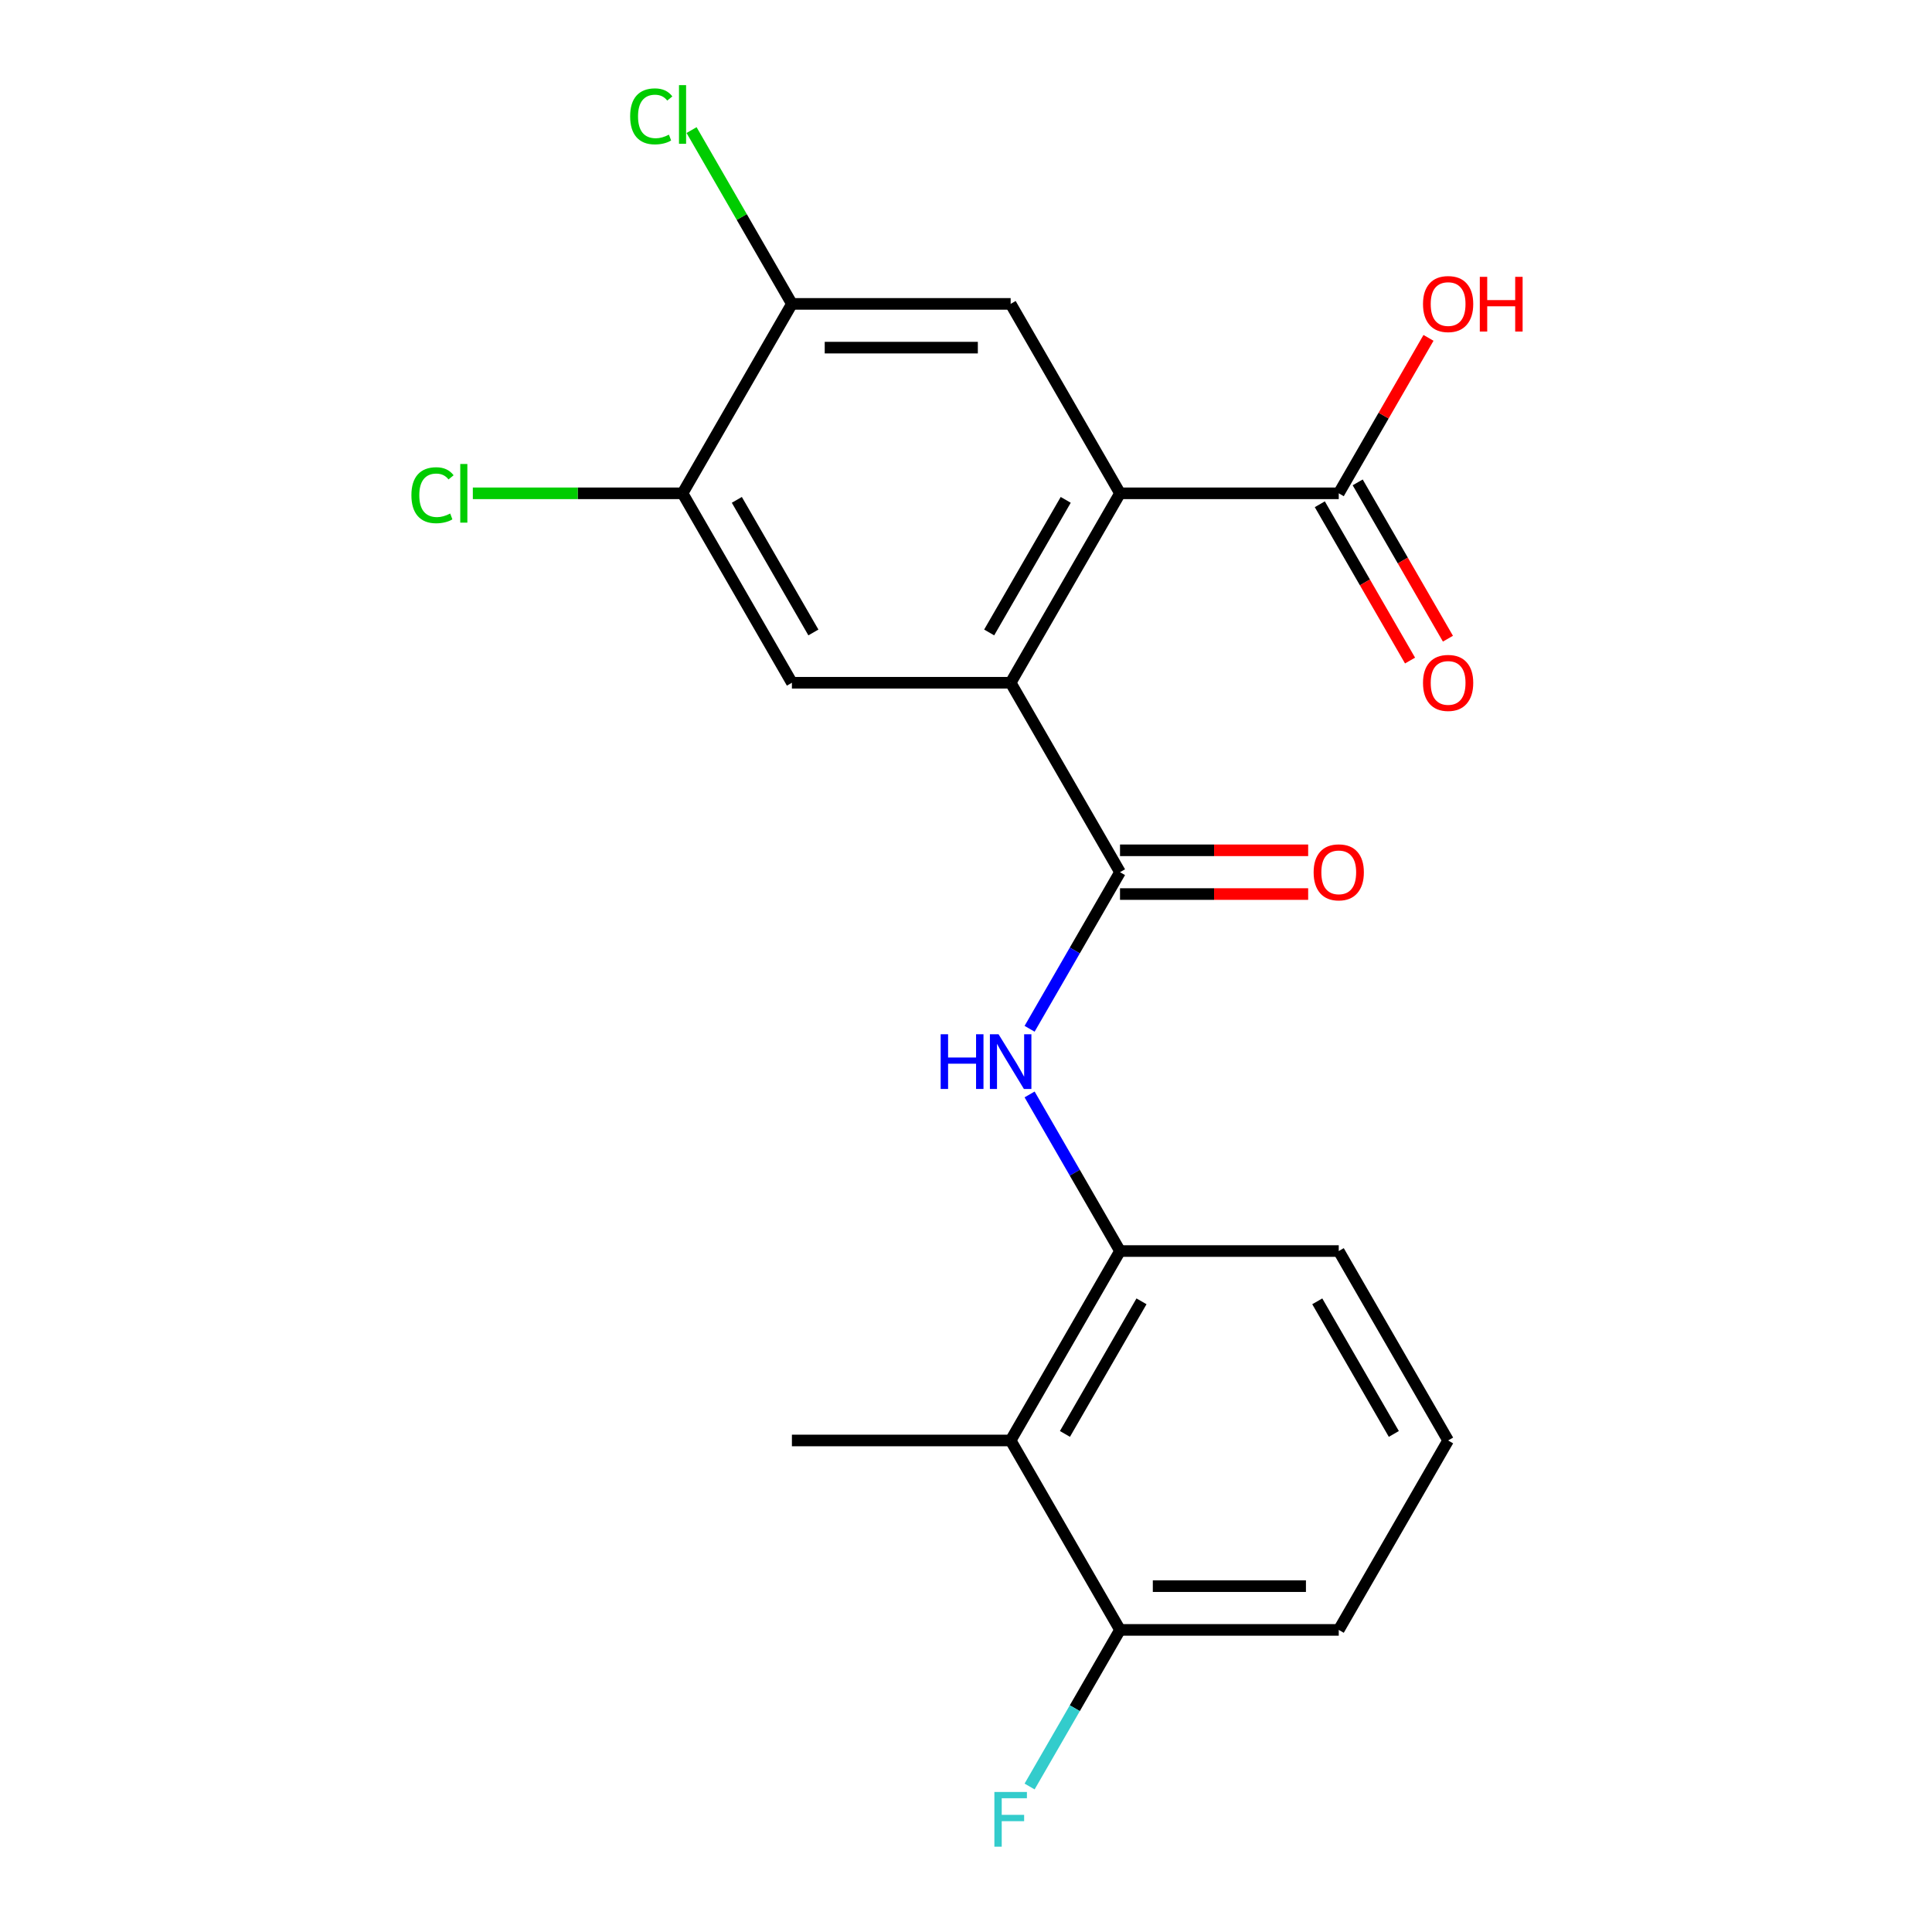 <?xml version='1.0' encoding='iso-8859-1'?>
<svg version='1.1' baseProfile='full'
              xmlns='http://www.w3.org/2000/svg'
                      xmlns:rdkit='http://www.rdkit.org/xml'
                      xmlns:xlink='http://www.w3.org/1999/xlink'
                  xml:space='preserve'
width='1000px' height='1000px' viewBox='0 0 1000 1000'>
<!-- END OF HEADER -->
<rect style='opacity:1.0;fill:#FFFFFF;stroke:none' width='1000' height='1000' x='0' y='0'> </rect>
<path class='bond-0' d='M 523.109,353.39 L 579.717,451.439' style='fill:none;fill-rule:evenodd;stroke:#000000;stroke-width:6px;stroke-linecap:butt;stroke-linejoin:miter;stroke-opacity:1' />
<path class='bond-1' d='M 523.109,353.39 L 579.717,255.341' style='fill:none;fill-rule:evenodd;stroke:#000000;stroke-width:6px;stroke-linecap:butt;stroke-linejoin:miter;stroke-opacity:1' />
<path class='bond-1' d='M 511.99,327.361 L 551.616,258.727' style='fill:none;fill-rule:evenodd;stroke:#000000;stroke-width:6px;stroke-linecap:butt;stroke-linejoin:miter;stroke-opacity:1' />
<path class='bond-3' d='M 523.109,353.39 L 409.891,353.39' style='fill:none;fill-rule:evenodd;stroke:#000000;stroke-width:6px;stroke-linecap:butt;stroke-linejoin:miter;stroke-opacity:1' />
<path class='bond-2' d='M 579.717,451.439 L 556.318,491.968' style='fill:none;fill-rule:evenodd;stroke:#000000;stroke-width:6px;stroke-linecap:butt;stroke-linejoin:miter;stroke-opacity:1' />
<path class='bond-2' d='M 556.318,491.968 L 532.918,532.497' style='fill:none;fill-rule:evenodd;stroke:#0000FF;stroke-width:6px;stroke-linecap:butt;stroke-linejoin:miter;stroke-opacity:1' />
<path class='bond-10' d='M 579.717,462.76 L 628.411,462.76' style='fill:none;fill-rule:evenodd;stroke:#000000;stroke-width:6px;stroke-linecap:butt;stroke-linejoin:miter;stroke-opacity:1' />
<path class='bond-10' d='M 628.411,462.76 L 677.104,462.76' style='fill:none;fill-rule:evenodd;stroke:#FF0000;stroke-width:6px;stroke-linecap:butt;stroke-linejoin:miter;stroke-opacity:1' />
<path class='bond-10' d='M 579.717,440.117 L 628.411,440.117' style='fill:none;fill-rule:evenodd;stroke:#000000;stroke-width:6px;stroke-linecap:butt;stroke-linejoin:miter;stroke-opacity:1' />
<path class='bond-10' d='M 628.411,440.117 L 677.104,440.117' style='fill:none;fill-rule:evenodd;stroke:#FF0000;stroke-width:6px;stroke-linecap:butt;stroke-linejoin:miter;stroke-opacity:1' />
<path class='bond-4' d='M 579.717,255.341 L 523.109,157.292' style='fill:none;fill-rule:evenodd;stroke:#000000;stroke-width:6px;stroke-linecap:butt;stroke-linejoin:miter;stroke-opacity:1' />
<path class='bond-6' d='M 579.717,255.341 L 692.934,255.341' style='fill:none;fill-rule:evenodd;stroke:#000000;stroke-width:6px;stroke-linecap:butt;stroke-linejoin:miter;stroke-opacity:1' />
<path class='bond-5' d='M 532.918,566.478 L 556.318,607.007' style='fill:none;fill-rule:evenodd;stroke:#0000FF;stroke-width:6px;stroke-linecap:butt;stroke-linejoin:miter;stroke-opacity:1' />
<path class='bond-5' d='M 556.318,607.007 L 579.717,647.537' style='fill:none;fill-rule:evenodd;stroke:#000000;stroke-width:6px;stroke-linecap:butt;stroke-linejoin:miter;stroke-opacity:1' />
<path class='bond-8' d='M 409.891,353.39 L 353.283,255.341' style='fill:none;fill-rule:evenodd;stroke:#000000;stroke-width:6px;stroke-linecap:butt;stroke-linejoin:miter;stroke-opacity:1' />
<path class='bond-8' d='M 421.01,327.361 L 381.384,258.727' style='fill:none;fill-rule:evenodd;stroke:#000000;stroke-width:6px;stroke-linecap:butt;stroke-linejoin:miter;stroke-opacity:1' />
<path class='bond-21' d='M 523.109,157.292 L 409.891,157.292' style='fill:none;fill-rule:evenodd;stroke:#000000;stroke-width:6px;stroke-linecap:butt;stroke-linejoin:miter;stroke-opacity:1' />
<path class='bond-21' d='M 506.126,179.935 L 426.874,179.935' style='fill:none;fill-rule:evenodd;stroke:#000000;stroke-width:6px;stroke-linecap:butt;stroke-linejoin:miter;stroke-opacity:1' />
<path class='bond-7' d='M 579.717,647.537 L 523.109,745.586' style='fill:none;fill-rule:evenodd;stroke:#000000;stroke-width:6px;stroke-linecap:butt;stroke-linejoin:miter;stroke-opacity:1' />
<path class='bond-7' d='M 590.836,673.566 L 551.21,742.2' style='fill:none;fill-rule:evenodd;stroke:#000000;stroke-width:6px;stroke-linecap:butt;stroke-linejoin:miter;stroke-opacity:1' />
<path class='bond-17' d='M 579.717,647.537 L 692.934,647.537' style='fill:none;fill-rule:evenodd;stroke:#000000;stroke-width:6px;stroke-linecap:butt;stroke-linejoin:miter;stroke-opacity:1' />
<path class='bond-12' d='M 683.129,261.002 L 706.483,301.451' style='fill:none;fill-rule:evenodd;stroke:#000000;stroke-width:6px;stroke-linecap:butt;stroke-linejoin:miter;stroke-opacity:1' />
<path class='bond-12' d='M 706.483,301.451 L 729.836,341.9' style='fill:none;fill-rule:evenodd;stroke:#FF0000;stroke-width:6px;stroke-linecap:butt;stroke-linejoin:miter;stroke-opacity:1' />
<path class='bond-12' d='M 702.739,249.68 L 726.093,290.129' style='fill:none;fill-rule:evenodd;stroke:#000000;stroke-width:6px;stroke-linecap:butt;stroke-linejoin:miter;stroke-opacity:1' />
<path class='bond-12' d='M 726.093,290.129 L 749.446,330.579' style='fill:none;fill-rule:evenodd;stroke:#FF0000;stroke-width:6px;stroke-linecap:butt;stroke-linejoin:miter;stroke-opacity:1' />
<path class='bond-15' d='M 692.934,255.341 L 716.161,215.112' style='fill:none;fill-rule:evenodd;stroke:#000000;stroke-width:6px;stroke-linecap:butt;stroke-linejoin:miter;stroke-opacity:1' />
<path class='bond-15' d='M 716.161,215.112 L 739.387,174.882' style='fill:none;fill-rule:evenodd;stroke:#FF0000;stroke-width:6px;stroke-linecap:butt;stroke-linejoin:miter;stroke-opacity:1' />
<path class='bond-11' d='M 523.109,745.586 L 579.717,843.635' style='fill:none;fill-rule:evenodd;stroke:#000000;stroke-width:6px;stroke-linecap:butt;stroke-linejoin:miter;stroke-opacity:1' />
<path class='bond-18' d='M 523.109,745.586 L 409.891,745.586' style='fill:none;fill-rule:evenodd;stroke:#000000;stroke-width:6px;stroke-linecap:butt;stroke-linejoin:miter;stroke-opacity:1' />
<path class='bond-9' d='M 353.283,255.341 L 409.891,157.292' style='fill:none;fill-rule:evenodd;stroke:#000000;stroke-width:6px;stroke-linecap:butt;stroke-linejoin:miter;stroke-opacity:1' />
<path class='bond-14' d='M 353.283,255.341 L 299.01,255.341' style='fill:none;fill-rule:evenodd;stroke:#000000;stroke-width:6px;stroke-linecap:butt;stroke-linejoin:miter;stroke-opacity:1' />
<path class='bond-14' d='M 299.01,255.341 L 244.736,255.341' style='fill:none;fill-rule:evenodd;stroke:#00CC00;stroke-width:6px;stroke-linecap:butt;stroke-linejoin:miter;stroke-opacity:1' />
<path class='bond-13' d='M 409.891,157.292 L 383.922,112.312' style='fill:none;fill-rule:evenodd;stroke:#000000;stroke-width:6px;stroke-linecap:butt;stroke-linejoin:miter;stroke-opacity:1' />
<path class='bond-13' d='M 383.922,112.312 L 357.953,67.332' style='fill:none;fill-rule:evenodd;stroke:#00CC00;stroke-width:6px;stroke-linecap:butt;stroke-linejoin:miter;stroke-opacity:1' />
<path class='bond-16' d='M 579.717,843.635 L 556.318,884.164' style='fill:none;fill-rule:evenodd;stroke:#000000;stroke-width:6px;stroke-linecap:butt;stroke-linejoin:miter;stroke-opacity:1' />
<path class='bond-16' d='M 556.318,884.164 L 532.918,924.693' style='fill:none;fill-rule:evenodd;stroke:#33CCCC;stroke-width:6px;stroke-linecap:butt;stroke-linejoin:miter;stroke-opacity:1' />
<path class='bond-22' d='M 579.717,843.635 L 692.934,843.635' style='fill:none;fill-rule:evenodd;stroke:#000000;stroke-width:6px;stroke-linecap:butt;stroke-linejoin:miter;stroke-opacity:1' />
<path class='bond-22' d='M 596.7,820.991 L 675.952,820.991' style='fill:none;fill-rule:evenodd;stroke:#000000;stroke-width:6px;stroke-linecap:butt;stroke-linejoin:miter;stroke-opacity:1' />
<path class='bond-19' d='M 692.934,647.537 L 749.543,745.586' style='fill:none;fill-rule:evenodd;stroke:#000000;stroke-width:6px;stroke-linecap:butt;stroke-linejoin:miter;stroke-opacity:1' />
<path class='bond-19' d='M 681.816,673.566 L 721.442,742.2' style='fill:none;fill-rule:evenodd;stroke:#000000;stroke-width:6px;stroke-linecap:butt;stroke-linejoin:miter;stroke-opacity:1' />
<path class='bond-20' d='M 749.543,745.586 L 692.934,843.635' style='fill:none;fill-rule:evenodd;stroke:#000000;stroke-width:6px;stroke-linecap:butt;stroke-linejoin:miter;stroke-opacity:1' />
<path  class='atom-3' d='M 486.889 535.328
L 490.729 535.328
L 490.729 547.368
L 505.209 547.368
L 505.209 535.328
L 509.049 535.328
L 509.049 563.648
L 505.209 563.648
L 505.209 550.568
L 490.729 550.568
L 490.729 563.648
L 486.889 563.648
L 486.889 535.328
' fill='#0000FF'/>
<path  class='atom-3' d='M 516.849 535.328
L 526.129 550.328
Q 527.049 551.808, 528.529 554.488
Q 530.009 557.168, 530.089 557.328
L 530.089 535.328
L 533.849 535.328
L 533.849 563.648
L 529.969 563.648
L 520.009 547.248
Q 518.849 545.328, 517.609 543.128
Q 516.409 540.928, 516.049 540.248
L 516.049 563.648
L 512.369 563.648
L 512.369 535.328
L 516.849 535.328
' fill='#0000FF'/>
<path  class='atom-11' d='M 679.934 451.519
Q 679.934 444.719, 683.294 440.919
Q 686.654 437.119, 692.934 437.119
Q 699.214 437.119, 702.574 440.919
Q 705.934 444.719, 705.934 451.519
Q 705.934 458.399, 702.534 462.319
Q 699.134 466.199, 692.934 466.199
Q 686.694 466.199, 683.294 462.319
Q 679.934 458.439, 679.934 451.519
M 692.934 462.999
Q 697.254 462.999, 699.574 460.119
Q 701.934 457.199, 701.934 451.519
Q 701.934 445.959, 699.574 443.159
Q 697.254 440.319, 692.934 440.319
Q 688.614 440.319, 686.254 443.119
Q 683.934 445.919, 683.934 451.519
Q 683.934 457.239, 686.254 460.119
Q 688.614 462.999, 692.934 462.999
' fill='#FF0000'/>
<path  class='atom-13' d='M 736.543 353.47
Q 736.543 346.67, 739.903 342.87
Q 743.263 339.07, 749.543 339.07
Q 755.823 339.07, 759.183 342.87
Q 762.543 346.67, 762.543 353.47
Q 762.543 360.35, 759.143 364.27
Q 755.743 368.15, 749.543 368.15
Q 743.303 368.15, 739.903 364.27
Q 736.543 360.39, 736.543 353.47
M 749.543 364.95
Q 753.863 364.95, 756.183 362.07
Q 758.543 359.15, 758.543 353.47
Q 758.543 347.91, 756.183 345.11
Q 753.863 342.27, 749.543 342.27
Q 745.223 342.27, 742.863 345.07
Q 740.543 347.87, 740.543 353.47
Q 740.543 359.19, 742.863 362.07
Q 745.223 364.95, 749.543 364.95
' fill='#FF0000'/>
<path  class='atom-14' d='M 326.163 60.223
Q 326.163 53.183, 329.443 49.503
Q 332.763 45.783, 339.043 45.783
Q 344.883 45.783, 348.003 49.903
L 345.363 52.063
Q 343.083 49.063, 339.043 49.063
Q 334.763 49.063, 332.483 51.943
Q 330.243 54.783, 330.243 60.223
Q 330.243 65.823, 332.563 68.703
Q 334.923 71.583, 339.483 71.583
Q 342.603 71.583, 346.243 69.703
L 347.363 72.703
Q 345.883 73.663, 343.643 74.223
Q 341.403 74.783, 338.923 74.783
Q 332.763 74.783, 329.443 71.023
Q 326.163 67.263, 326.163 60.223
' fill='#00CC00'/>
<path  class='atom-14' d='M 351.443 44.063
L 355.123 44.063
L 355.123 74.423
L 351.443 74.423
L 351.443 44.063
' fill='#00CC00'/>
<path  class='atom-15' d='M 212.946 256.321
Q 212.946 249.281, 216.226 245.601
Q 219.546 241.881, 225.826 241.881
Q 231.666 241.881, 234.786 246.001
L 232.146 248.161
Q 229.866 245.161, 225.826 245.161
Q 221.546 245.161, 219.266 248.041
Q 217.026 250.881, 217.026 256.321
Q 217.026 261.921, 219.346 264.801
Q 221.706 267.681, 226.266 267.681
Q 229.386 267.681, 233.026 265.801
L 234.146 268.801
Q 232.666 269.761, 230.426 270.321
Q 228.186 270.881, 225.706 270.881
Q 219.546 270.881, 216.226 267.121
Q 212.946 263.361, 212.946 256.321
' fill='#00CC00'/>
<path  class='atom-15' d='M 238.226 240.161
L 241.906 240.161
L 241.906 270.521
L 238.226 270.521
L 238.226 240.161
' fill='#00CC00'/>
<path  class='atom-16' d='M 736.543 157.372
Q 736.543 150.572, 739.903 146.772
Q 743.263 142.972, 749.543 142.972
Q 755.823 142.972, 759.183 146.772
Q 762.543 150.572, 762.543 157.372
Q 762.543 164.252, 759.143 168.172
Q 755.743 172.052, 749.543 172.052
Q 743.303 172.052, 739.903 168.172
Q 736.543 164.292, 736.543 157.372
M 749.543 168.852
Q 753.863 168.852, 756.183 165.972
Q 758.543 163.052, 758.543 157.372
Q 758.543 151.812, 756.183 149.012
Q 753.863 146.172, 749.543 146.172
Q 745.223 146.172, 742.863 148.972
Q 740.543 151.772, 740.543 157.372
Q 740.543 163.092, 742.863 165.972
Q 745.223 168.852, 749.543 168.852
' fill='#FF0000'/>
<path  class='atom-16' d='M 765.943 143.292
L 769.783 143.292
L 769.783 155.332
L 784.263 155.332
L 784.263 143.292
L 788.103 143.292
L 788.103 171.612
L 784.263 171.612
L 784.263 158.532
L 769.783 158.532
L 769.783 171.612
L 765.943 171.612
L 765.943 143.292
' fill='#FF0000'/>
<path  class='atom-17' d='M 514.689 927.523
L 531.529 927.523
L 531.529 930.763
L 518.489 930.763
L 518.489 939.363
L 530.089 939.363
L 530.089 942.643
L 518.489 942.643
L 518.489 955.843
L 514.689 955.843
L 514.689 927.523
' fill='#33CCCC'/>
</svg>
